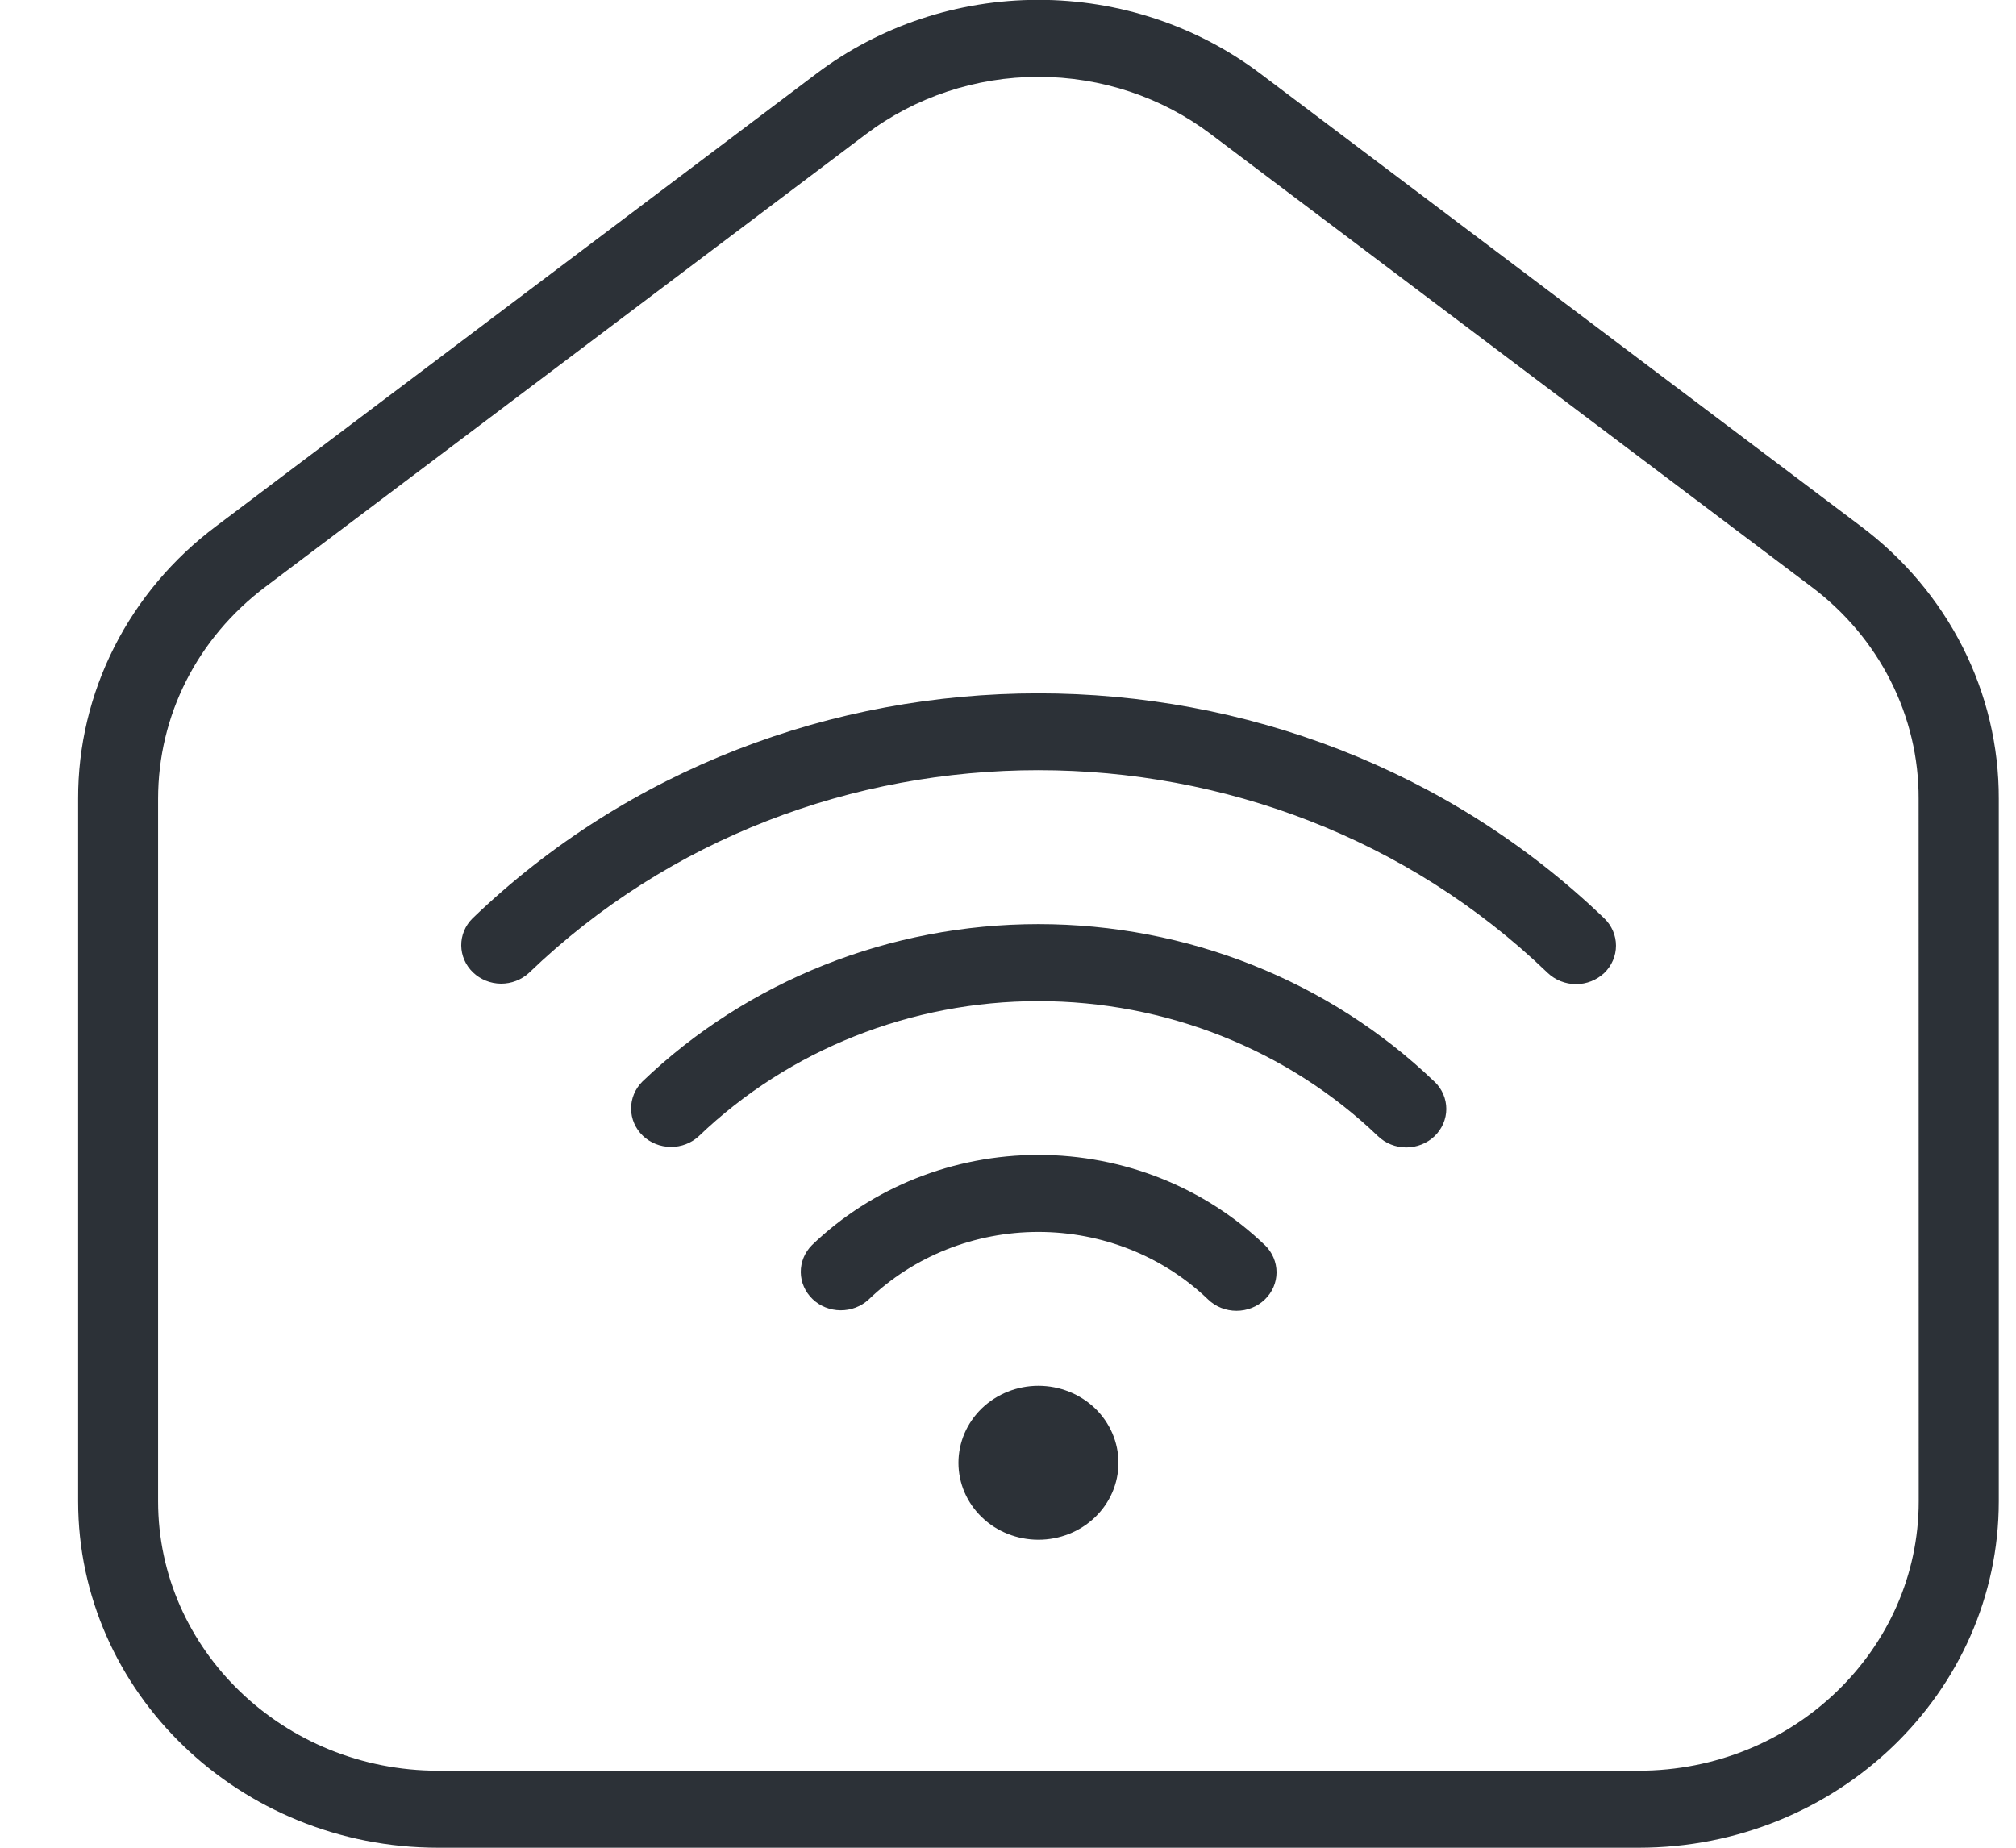 <?xml version="1.0" encoding="UTF-8"?> <svg xmlns="http://www.w3.org/2000/svg" width="24" height="22" viewBox="0 0 24 22" fill="none"><g clip-path="url(#clip0_419_346)"><path d="M22.152 6.265L15.006 0.878C14.252 0.308 13.321 -0.002 12.362 -0.002C11.403 -0.002 10.472 0.308 9.718 0.878L2.573 6.265C2.06 6.649 1.644 7.142 1.36 7.704C1.075 8.267 0.928 8.885 0.93 9.511V17.875C0.93 20.149 2.853 22 5.217 22H19.508C21.872 22 23.795 20.149 23.795 17.875V9.511C23.797 8.885 23.65 8.267 23.365 7.704C23.08 7.142 22.665 6.649 22.152 6.265ZM22.842 17.875C22.842 19.644 21.346 21.083 19.508 21.083H5.217C3.378 21.083 1.882 19.644 1.882 17.875V9.511C1.882 8.519 2.348 7.598 3.161 6.986L10.306 1.6C10.893 1.156 11.617 0.915 12.362 0.915C13.108 0.915 13.832 1.156 14.418 1.6L21.564 6.986C21.963 7.285 22.286 7.668 22.507 8.106C22.729 8.544 22.843 9.025 22.841 9.511L22.842 17.875ZM13.315 17.417C13.315 17.66 13.215 17.893 13.036 18.065C12.857 18.237 12.615 18.333 12.362 18.333C12.11 18.333 11.867 18.237 11.689 18.065C11.51 17.893 11.41 17.66 11.41 17.417C11.41 17.174 11.51 16.941 11.689 16.768C11.867 16.597 12.11 16.5 12.362 16.5C12.615 16.5 12.857 16.597 13.036 16.768C13.215 16.941 13.315 17.174 13.315 17.417ZM15.058 14.824C15.147 14.911 15.197 15.027 15.197 15.149C15.197 15.27 15.147 15.387 15.057 15.473C14.968 15.559 14.846 15.607 14.72 15.607C14.594 15.607 14.472 15.559 14.383 15.473C13.847 14.957 13.12 14.668 12.362 14.668C11.604 14.668 10.877 14.957 10.341 15.473C10.251 15.556 10.13 15.602 10.006 15.601C9.881 15.6 9.761 15.552 9.673 15.467C9.585 15.382 9.534 15.267 9.533 15.147C9.532 15.027 9.58 14.911 9.667 14.824C10.382 14.137 11.351 13.751 12.362 13.751C13.373 13.751 14.342 14.137 15.057 14.824H15.058ZM19.099 10.935C19.188 11.021 19.238 11.138 19.238 11.259C19.238 11.381 19.188 11.498 19.099 11.584C19.009 11.669 18.888 11.718 18.761 11.718C18.635 11.717 18.514 11.669 18.424 11.583C15.081 8.366 9.641 8.366 6.298 11.583C6.208 11.666 6.088 11.713 5.963 11.712C5.838 11.711 5.719 11.662 5.631 11.578C5.542 11.492 5.492 11.377 5.491 11.257C5.49 11.137 5.538 11.021 5.625 10.935C9.338 7.362 15.384 7.362 19.099 10.935ZM17.078 12.879C17.168 12.965 17.218 13.082 17.218 13.204C17.218 13.325 17.167 13.442 17.078 13.528C17.034 13.57 16.981 13.604 16.923 13.627C16.865 13.65 16.803 13.662 16.741 13.662C16.614 13.662 16.493 13.613 16.404 13.527C15.331 12.498 13.877 11.92 12.362 11.92C10.847 11.92 9.393 12.498 8.32 13.527C8.23 13.611 8.11 13.657 7.985 13.656C7.86 13.655 7.741 13.607 7.652 13.522C7.564 13.437 7.514 13.322 7.513 13.202C7.512 13.081 7.56 12.966 7.646 12.879C8.898 11.678 10.594 11.003 12.362 11.003C14.13 11.003 15.826 11.678 17.077 12.879H17.078Z" fill="#2C3137"></path></g><defs><clipPath id="clip0_419_346"><rect width="22.865" height="22" fill="white" transform="translate(0.93)"></rect></clipPath></defs></svg> 